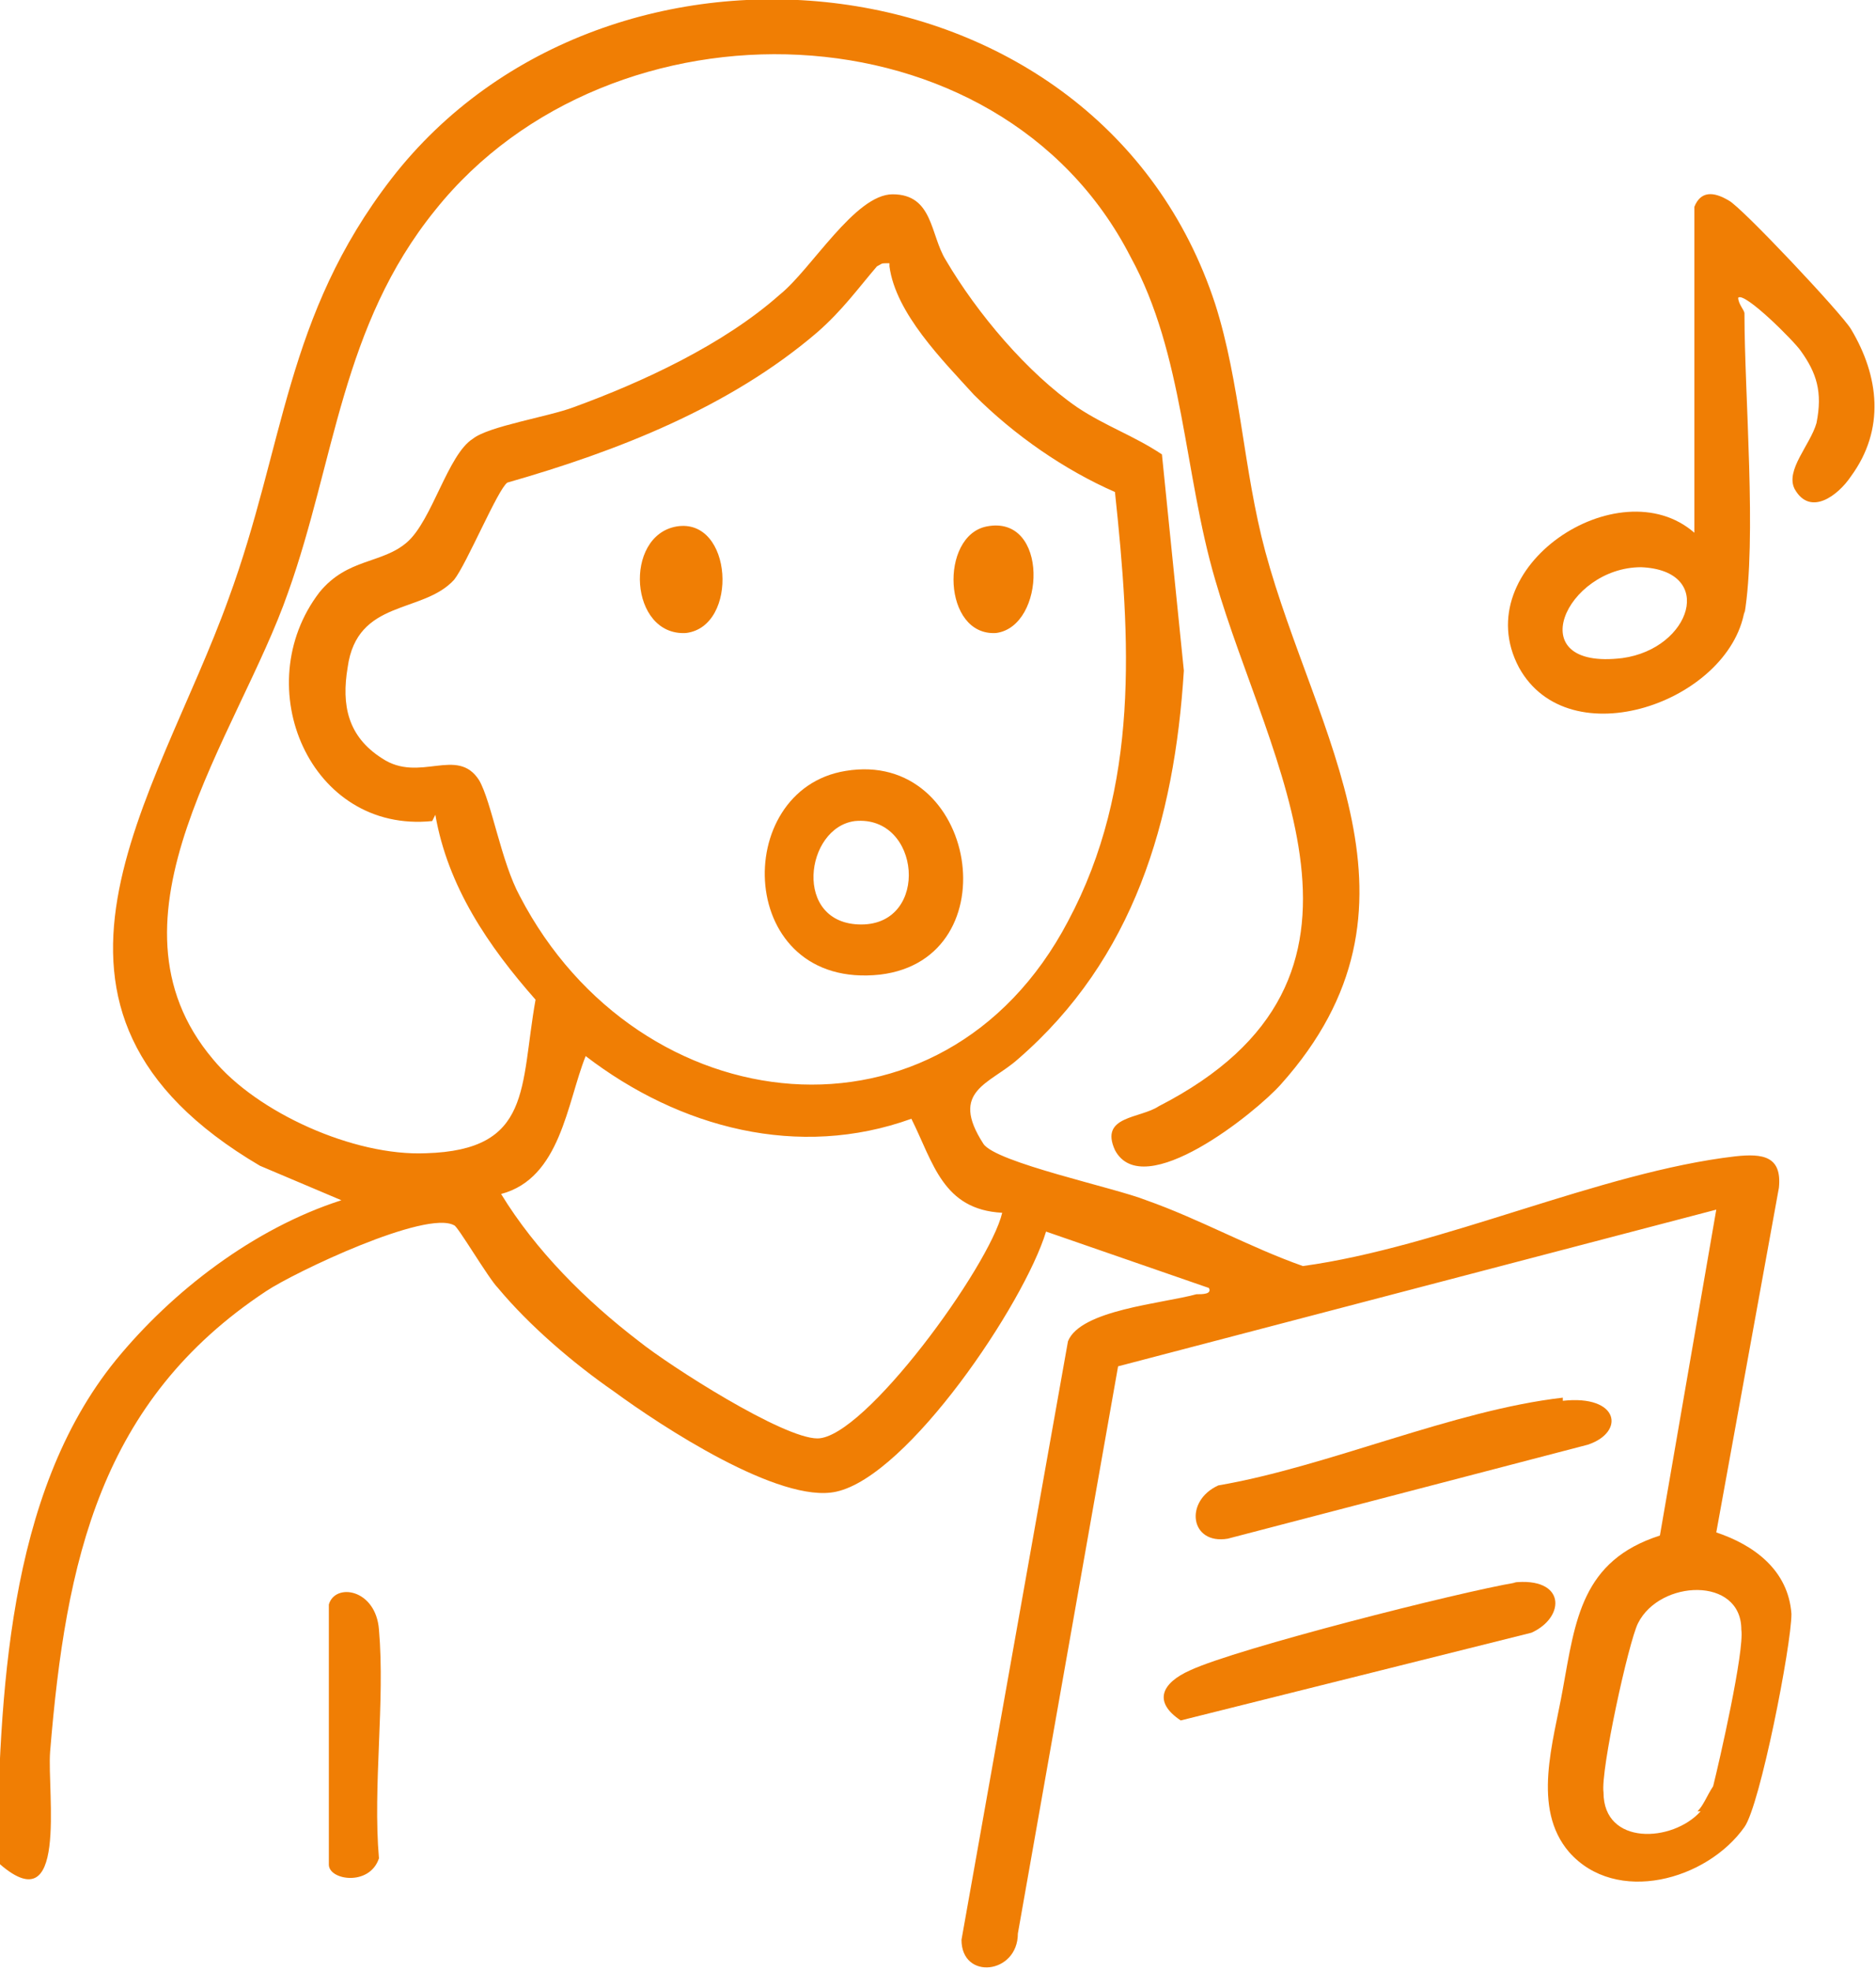 <?xml version="1.0" encoding="UTF-8"?> <svg xmlns="http://www.w3.org/2000/svg" id="b" version="1.1" viewBox="0 0 59.9 62.9"><defs><style> .st0 { fill: #f07e04; } </style></defs><g id="c"><path class="st0" d="M49.9,44.7c1.8-.2,2,1,.8,1.4l-11.5,3c-1.2.2-1.4-1.2-.3-1.7,3.5-.6,7.5-2.4,11-2.8h0Z"></path><path class="st0" d="M48.3,50.5c1.7-.2,1.7,1.1.6,1.6l-11.2,2.8c-.9-.6-.6-1.2.3-1.6,1.5-.7,8.6-2.5,10.4-2.8h0Z"></path><path class="st0" d="M10.5,51.2c.2-.7,1.5-.5,1.6.8.2,2.3-.2,5,0,7.3-.3.9-1.6.7-1.6.2v-8.4h0Z"></path><path class="st0" d="M13.8,26.2c-3.9.4-5.9-4.3-3.6-7.3.9-1.1,2-.9,2.8-1.6.8-.7,1.3-2.8,2.1-3.3.5-.4,2.4-.7,3.2-1,2.2-.8,4.8-2,6.6-3.6,1-.8,2.4-3.2,3.6-3.2,1.3,0,1.2,1.3,1.7,2.1,1,1.7,2.6,3.6,4.2,4.7.9.6,1.8.9,2.7,1.5l.7,6.9c-.3,4.8-1.6,9.2-5.3,12.4-.9.8-2.2,1-1.1,2.7.4.6,4.2,1.4,5.2,1.8,1.7.6,3.3,1.5,5,2.1,4.4-.6,9.5-3,13.8-3.5.9-.1,1.5,0,1.4,1l-2,11c1.2.4,2.3,1.2,2.4,2.6,0,1-1,6.1-1.5,6.8-1.2,1.7-4.1,2.5-5.6.8-1.2-1.4-.5-3.5-.2-5.2.4-2.2.6-4.1,3.1-4.9l1.8-10.4-19.1,5-3.2,18.1c0,1.3-1.8,1.5-1.8.2l3.4-19.1c.4-1,3-1.2,4.1-1.5.2,0,.5,0,.4-.2l-5.2-1.8c-.7,2.3-4.4,7.8-6.7,8.3-1.8.4-5.6-2.1-7.1-3.2-1.3-.9-2.7-2.1-3.7-3.3-.3-.3-1.3-2-1.4-2-.9-.5-5.1,1.5-6,2.1-5.3,3.5-6.4,8.6-6.9,14.7-.1,1.3.6,5.6-1.7,3.5C0,54.2.2,47.7,3.7,43.4c1.8-2.2,4.4-4.2,7.2-5.1l-2.6-1.1c-8.5-5-3.3-11.7-1-18.1,1.8-4.9,1.8-9,5.2-13.4,6.9-8.9,22.6-7.3,26.3,4,.8,2.5.9,5.3,1.6,7.9,1.6,5.9,5.6,11.3.5,17-.8.9-4.4,3.8-5.3,2.1-.5-1.1.8-1,1.4-1.4,8-4.1,3.5-10.9,1.8-16.8-1-3.4-1-7.2-2.7-10.3C31.9,0,19.5-.3,13.9,6.7c-3,3.7-3.2,8-4.7,12.2-1.6,4.6-6.2,10.4-2.4,14.9,1.4,1.7,4.5,3.1,6.8,3,3.4-.1,3-2.1,3.5-4.9-1.5-1.7-2.8-3.6-3.2-5.9h0ZM28.4,8.4c-.3,0-.2,0-.4.1-.6.7-1.1,1.4-1.9,2.1-2.8,2.4-6.4,3.8-9.9,4.8-.3.2-1.3,2.6-1.7,3.1-1,1.1-3.1.6-3.4,2.8-.2,1.2,0,2.2,1.1,2.9,1.2.8,2.4-.4,3.1.7.4.7.7,2.6,1.3,3.7,3.8,7.3,13.5,8.4,17.5.8,2.3-4.3,2-9,1.5-13.7-1.6-.7-3.2-1.8-4.5-3.1-1-1.1-2.5-2.6-2.7-4.1h0ZM32,38.7c-1.9-.1-2.2-1.6-2.9-3-3.6,1.3-7.4.3-10.4-2-.6,1.5-.8,3.9-2.7,4.4,1.1,1.8,2.7,3.4,4.4,4.7,1,.8,4.6,3.1,5.7,3.1,1.5,0,5.5-5.5,5.9-7.2h0ZM54.2,57.8c.2-.2.3-.5.5-.8.2-.8,1-4.3.9-5,0-1.7-2.6-1.6-3.3-.2-.3.6-1.2,4.7-1.1,5.4,0,1.7,2.2,1.6,3.1.6h0Z"></path><path class="st0" d="M27,24.6c4.2-.7,5.3,6,1.1,6.5-4.6.5-4.8-5.9-1.1-6.5ZM27.3,26.2c-1.6.2-2,3.3.2,3.3s1.9-3.5-.2-3.3Z"></path><path class="st0" d="M21.6,16.8c1.8-.3,2,3.2.3,3.4-1.8.1-2-3.1-.3-3.4Z"></path><path class="st0" d="M31.5,16.8c2-.4,1.9,3.2.3,3.4-1.7.1-1.8-3.1-.3-3.4Z"></path><path class="st0" d="M55.7,19.5c-.5,2.9-5.6,4.7-7.2,1.8-1.7-3.2,3.2-6.4,5.6-4.3V6.6c.2-.5.6-.5,1.1-.2.4.2,3.6,3.6,3.9,4.1.9,1.5,1.1,3.2,0,4.7-.4.6-1.3,1.3-1.8.4-.3-.6.5-1.4.7-2.1.2-1,0-1.6-.5-2.3-.2-.3-1.8-1.9-2-1.7,0,.2.2.4.2.5,0,2.6.4,7.2,0,9.6h0ZM52.4,18.1c-2.4,0-3.9,3.3-.6,2.9,2.2-.3,3-2.8.6-2.9Z"></path></g></svg> 